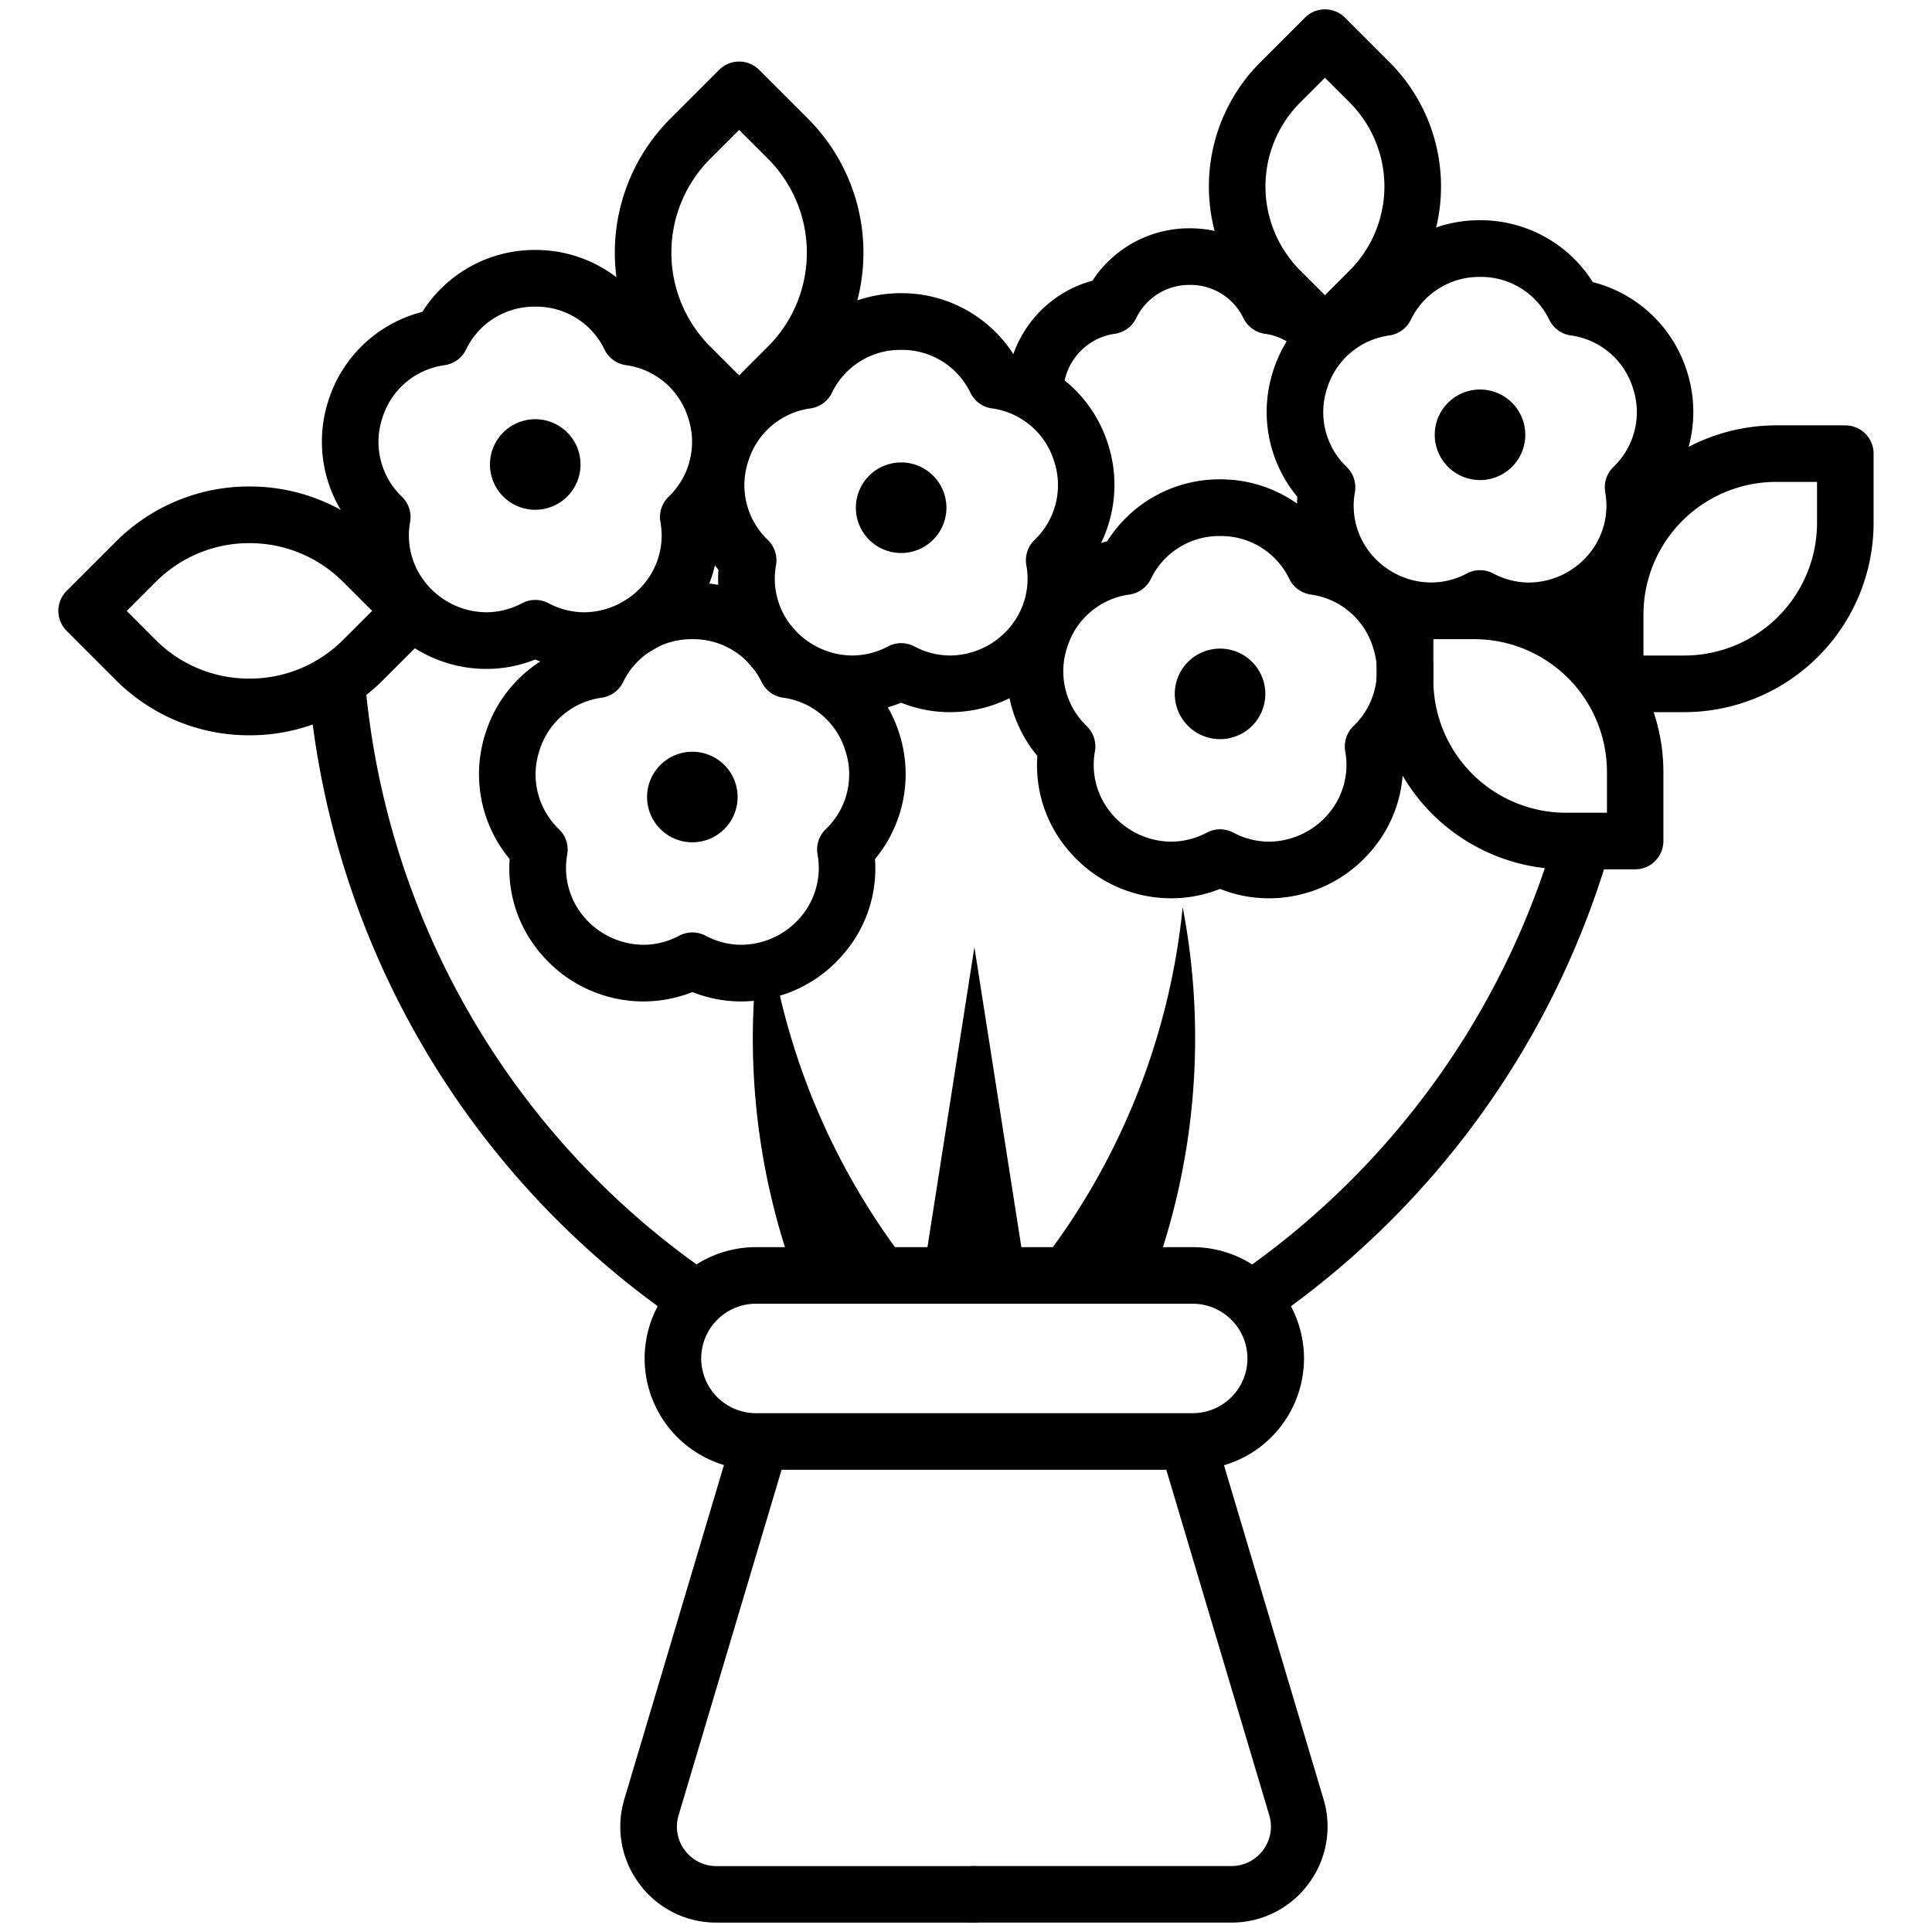 <svg xmlns="http://www.w3.org/2000/svg" xmlns:xlink="http://www.w3.org/1999/xlink" width="82.01" height="82.01" viewBox="0 0 82.01 82.01">
  <defs>
    <clipPath id="clip-path">
      <path id="path661" d="M0-682.665H82.01v82.01H0Z" transform="translate(0 682.665)"/>
    </clipPath>
  </defs>
  <g id="floristika" transform="translate(0 682.665)">
    <g id="g653" transform="translate(39.243 -642.461)">
      <path id="path655" d="M0-99.175l2.119-13.541L4.238-99.175Z" transform="translate(0 112.716)"/>
    </g>
    <g id="g657" transform="translate(0 -682.665)">
      <g id="g659" clip-path="url(#clip-path)">
        <g id="g665" transform="translate(43.772 38.507)">
          <path id="path667" d="M-37.975-114.493a29.487,29.487,0,0,0,1.246-15.632,29.524,29.524,0,0,1-6.431,15.632Z" transform="translate(43.16 130.125)"/>
        </g>
        <g id="g669" transform="translate(31.956 41.082)">
          <path id="path671" d="M-6.583,0a4.438,4.438,0,0,1-.764.18A29.478,29.478,0,0,0-5.711,13.058H-.526A29.555,29.555,0,0,1-6.583,0" transform="translate(7.482)"/>
        </g>
        <g id="g673" transform="translate(42.735 9.691)">
          <path id="path675" d="M-8.8-49.929h-.01A1.2,1.2,0,0,1-10-51.14a4.93,4.93,0,0,1,3.637-4.748,4.909,4.909,0,0,1,4.129-2.223,4.909,4.909,0,0,1,4.129,2.222,4.822,4.822,0,0,1,2.427,1.524A1.2,1.2,0,0,1,4.2-52.671,1.2,1.2,0,0,1,2.5-52.8,2.486,2.486,0,0,0,.95-53.634a1.2,1.2,0,0,1-.9-.657,2.494,2.494,0,0,0-2.279-1.417,2.494,2.494,0,0,0-2.279,1.417,1.2,1.2,0,0,1-.9.657A2.545,2.545,0,0,0-7.6-51.12,1.2,1.2,0,0,1-8.8-49.929Z" transform="translate(10 58.111)"/>
        </g>
        <g id="g677" transform="translate(26.33 60.074)">
          <path id="path679" d="M-34.273,11.534H-45.2a4.045,4.045,0,0,1-3.272-1.642,4.045,4.045,0,0,1-.639-3.6l4.6-15.431a1.2,1.2,0,0,1,1.494-.808,1.2,1.2,0,0,1,.808,1.494l-4.6,15.432a1.663,1.663,0,0,0,.263,1.482,1.664,1.664,0,0,0,1.346.675h10.927a1.2,1.2,0,0,1,1.2,1.2A1.2,1.2,0,0,1-34.273,11.534Z" transform="translate(49.284 10.003)"/>
        </g>
        <g id="g681" transform="translate(13.092 27.775)">
          <path id="path683" d="M6.472,18.563a1.2,1.2,0,0,1-.678-.211A36.454,36.454,0,0,1-10-8.7,1.2,1.2,0,0,1-8.9-10,1.2,1.2,0,0,1-7.6-8.9,34.06,34.06,0,0,0,7.152,16.371a1.2,1.2,0,0,1-.68,2.192Z" transform="translate(10.001 10.001)"/>
        </g>
        <g id="g685" transform="translate(51.964 34.565)">
          <path id="path687" d="M-8.8-149.448a1.2,1.2,0,0,1-.992-.522,1.2,1.2,0,0,1,.311-1.67A34.3,34.3,0,0,0,4.057-170.35a1.2,1.2,0,0,1,1.487-.821,1.2,1.2,0,0,1,.821,1.487A36.71,36.71,0,0,1-8.12-149.659,1.2,1.2,0,0,1-8.8-149.448Z" transform="translate(10.001 171.218)"/>
        </g>
        <g id="g689" transform="translate(40.14 60.074)">
          <path id="path691" d="M2.129-147.734H-8.8a1.2,1.2,0,0,1-1.2-1.2,1.2,1.2,0,0,1,1.2-1.2H2.129a1.664,1.664,0,0,0,1.346-.675,1.664,1.664,0,0,0,.263-1.482l-4.6-15.432a1.2,1.2,0,0,1,.808-1.494,1.2,1.2,0,0,1,1.494.808l4.6,15.432a4.045,4.045,0,0,1-.639,3.6A4.045,4.045,0,0,1,2.129-147.734Z" transform="translate(10 169.27)"/>
        </g>
        <g id="g693" transform="translate(27.367 52.938)">
          <path id="path695" d="M-170.4-59.216h-18.54a4.731,4.731,0,0,1-4.725-4.725,4.731,4.731,0,0,1,4.725-4.725h18.54a4.731,4.731,0,0,1,4.725,4.725A4.731,4.731,0,0,1-170.4-59.216Zm-18.54-7.048a2.325,2.325,0,0,0-2.323,2.323,2.325,2.325,0,0,0,2.323,2.323h18.54a2.325,2.325,0,0,0,2.323-2.323,2.325,2.325,0,0,0-2.323-2.323Z" transform="translate(193.661 68.667)"/>
        </g>
        <g id="g697" transform="translate(20.335 24.729)">
          <path id="path699" d="M-68.4-115.856a5.7,5.7,0,0,1-4.357-2.043,5.544,5.544,0,0,1-1.311-4,5.639,5.639,0,0,1-1.018-5.368,5.638,5.638,0,0,1,3.981-3.744,5.638,5.638,0,0,1,4.791-2.629,5.638,5.638,0,0,1,4.791,2.629,5.638,5.638,0,0,1,3.981,3.744,5.639,5.639,0,0,1-1.018,5.368,5.544,5.544,0,0,1-1.311,4,5.7,5.7,0,0,1-4.358,2.044,5.57,5.57,0,0,1-2.084-.4A5.569,5.569,0,0,1-68.4-115.856Zm2.085-15.377a3.215,3.215,0,0,0-2.938,1.826,1.2,1.2,0,0,1-.9.657,3.215,3.215,0,0,0-2.645,2.23,3.215,3.215,0,0,0,.829,3.358,1.2,1.2,0,0,1,.346,1.063,3.2,3.2,0,0,0,.707,2.65,3.344,3.344,0,0,0,2.521,1.189,3.253,3.253,0,0,0,1.525-.386,1.2,1.2,0,0,1,1.118,0,3.252,3.252,0,0,0,1.525.386,3.345,3.345,0,0,0,2.521-1.19A3.2,3.2,0,0,0-61-122.1a1.2,1.2,0,0,1,.346-1.063,3.215,3.215,0,0,0,.829-3.358,3.215,3.215,0,0,0-2.645-2.23,1.2,1.2,0,0,1-.9-.657A3.215,3.215,0,0,0-66.313-131.233Z" transform="translate(75.367 133.636)"/>
        </g>
        <g id="g701" transform="translate(27.467 31.91)">
          <path id="path703" d="M-28.156-14.078A1.922,1.922,0,0,0-30.078-16,1.922,1.922,0,0,0-32-14.078a1.922,1.922,0,0,0,1.922,1.922,1.922,1.922,0,0,0,1.922-1.922" transform="translate(32 16)"/>
        </g>
        <g id="g705" transform="translate(13.666 10.614)">
          <path id="path707" d="M-68.4-115.856a5.7,5.7,0,0,1-4.357-2.043,5.544,5.544,0,0,1-1.311-4,5.639,5.639,0,0,1-1.018-5.368,5.638,5.638,0,0,1,3.981-3.744,5.638,5.638,0,0,1,4.791-2.629,5.638,5.638,0,0,1,4.791,2.629,5.638,5.638,0,0,1,3.981,3.744,5.639,5.639,0,0,1-1.018,5.368,5.544,5.544,0,0,1-1.311,4,5.7,5.7,0,0,1-4.358,2.044,5.57,5.57,0,0,1-2.084-.4A5.569,5.569,0,0,1-68.4-115.856Zm2.085-15.377a3.215,3.215,0,0,0-2.938,1.826,1.2,1.2,0,0,1-.9.657,3.215,3.215,0,0,0-2.645,2.23,3.215,3.215,0,0,0,.829,3.358,1.2,1.2,0,0,1,.346,1.063,3.2,3.2,0,0,0,.707,2.65,3.344,3.344,0,0,0,2.521,1.189,3.253,3.253,0,0,0,1.525-.386,1.2,1.2,0,0,1,1.118,0,3.252,3.252,0,0,0,1.525.386,3.345,3.345,0,0,0,2.521-1.19A3.2,3.2,0,0,0-61-122.1a1.2,1.2,0,0,1,.346-1.063,3.215,3.215,0,0,0,.829-3.358,3.215,3.215,0,0,0-2.645-2.23,1.2,1.2,0,0,1-.9-.657A3.215,3.215,0,0,0-66.313-131.233Z" transform="translate(75.367 133.636)"/>
        </g>
        <g id="g709" transform="translate(20.798 17.795)">
          <path id="path711" d="M-28.156-14.078A1.922,1.922,0,0,0-30.078-16,1.922,1.922,0,0,0-32-14.078a1.922,1.922,0,0,0,1.922,1.922,1.922,1.922,0,0,0,1.922-1.922" transform="translate(32 16)"/>
        </g>
        <g id="g713" transform="translate(42.735 20.351)">
          <path id="path715" d="M-68.4-115.856a5.7,5.7,0,0,1-4.357-2.043,5.544,5.544,0,0,1-1.311-4,5.639,5.639,0,0,1-1.018-5.368,5.638,5.638,0,0,1,3.981-3.744,5.638,5.638,0,0,1,4.791-2.629,5.638,5.638,0,0,1,4.791,2.629,5.638,5.638,0,0,1,3.981,3.744,5.639,5.639,0,0,1-1.018,5.368,5.544,5.544,0,0,1-1.311,4,5.7,5.7,0,0,1-4.358,2.044,5.57,5.57,0,0,1-2.084-.4A5.569,5.569,0,0,1-68.4-115.856Zm2.085-15.377a3.215,3.215,0,0,0-2.938,1.826,1.2,1.2,0,0,1-.9.657,3.215,3.215,0,0,0-2.645,2.23,3.215,3.215,0,0,0,.829,3.358,1.2,1.2,0,0,1,.346,1.063,3.2,3.2,0,0,0,.707,2.65,3.344,3.344,0,0,0,2.521,1.189,3.253,3.253,0,0,0,1.525-.386,1.2,1.2,0,0,1,1.118,0,3.252,3.252,0,0,0,1.525.386,3.345,3.345,0,0,0,2.521-1.19A3.2,3.2,0,0,0-61-122.1a1.2,1.2,0,0,1,.346-1.063,3.215,3.215,0,0,0,.829-3.358,3.215,3.215,0,0,0-2.645-2.23,1.2,1.2,0,0,1-.9-.657A3.215,3.215,0,0,0-66.313-131.233Z" transform="translate(75.367 133.636)"/>
        </g>
        <g id="g717" transform="translate(49.867 27.532)">
          <path id="path719" d="M-28.156-14.078A1.922,1.922,0,0,0-30.078-16,1.922,1.922,0,0,0-32-14.078a1.922,1.922,0,0,0,1.922,1.922,1.922,1.922,0,0,0,1.922-1.922" transform="translate(32 16)"/>
        </g>
        <g id="g721" transform="translate(53.77 9.352)">
          <path id="path723" d="M-68.4-115.856a5.7,5.7,0,0,1-4.357-2.043,5.544,5.544,0,0,1-1.311-4,5.639,5.639,0,0,1-1.018-5.368,5.638,5.638,0,0,1,3.981-3.744,5.638,5.638,0,0,1,4.791-2.629,5.638,5.638,0,0,1,4.791,2.629,5.638,5.638,0,0,1,3.981,3.744,5.639,5.639,0,0,1-1.018,5.368,5.544,5.544,0,0,1-1.311,4,5.7,5.7,0,0,1-4.358,2.044,5.57,5.57,0,0,1-2.084-.4A5.569,5.569,0,0,1-68.4-115.856Zm2.085-15.377a3.215,3.215,0,0,0-2.938,1.826,1.2,1.2,0,0,1-.9.657,3.215,3.215,0,0,0-2.645,2.23,3.215,3.215,0,0,0,.829,3.358,1.2,1.2,0,0,1,.346,1.063,3.2,3.2,0,0,0,.707,2.65,3.344,3.344,0,0,0,2.521,1.189,3.253,3.253,0,0,0,1.525-.386,1.2,1.2,0,0,1,1.118,0,3.252,3.252,0,0,0,1.525.386,3.345,3.345,0,0,0,2.521-1.19A3.2,3.2,0,0,0-61-122.1a1.2,1.2,0,0,1,.346-1.063,3.215,3.215,0,0,0,.829-3.358,3.215,3.215,0,0,0-2.645-2.23,1.2,1.2,0,0,1-.9-.657A3.215,3.215,0,0,0-66.313-131.233Z" transform="translate(75.367 133.636)"/>
        </g>
        <g id="g725" transform="translate(60.902 16.534)">
          <path id="path727" d="M-28.156-14.078A1.922,1.922,0,0,0-30.078-16,1.922,1.922,0,0,0-32-14.078a1.922,1.922,0,0,0,1.922,1.922,1.922,1.922,0,0,0,1.922-1.922" transform="translate(32 16)"/>
        </g>
        <g id="g729" transform="translate(29.198 12.449)">
          <path id="path731" d="M-68.4-115.856a5.7,5.7,0,0,1-4.357-2.043,5.544,5.544,0,0,1-1.311-4,5.639,5.639,0,0,1-1.018-5.368,5.638,5.638,0,0,1,3.981-3.744,5.638,5.638,0,0,1,4.791-2.629,5.638,5.638,0,0,1,4.791,2.629,5.638,5.638,0,0,1,3.981,3.744,5.639,5.639,0,0,1-1.018,5.368,5.544,5.544,0,0,1-1.311,4,5.7,5.7,0,0,1-4.358,2.044,5.57,5.57,0,0,1-2.084-.4A5.569,5.569,0,0,1-68.4-115.856Zm2.085-15.377a3.215,3.215,0,0,0-2.938,1.826,1.2,1.2,0,0,1-.9.657,3.215,3.215,0,0,0-2.645,2.23,3.215,3.215,0,0,0,.829,3.358,1.2,1.2,0,0,1,.346,1.063,3.2,3.2,0,0,0,.707,2.65,3.344,3.344,0,0,0,2.521,1.189,3.253,3.253,0,0,0,1.525-.386,1.2,1.2,0,0,1,1.118,0,3.252,3.252,0,0,0,1.525.386,3.345,3.345,0,0,0,2.521-1.19A3.2,3.2,0,0,0-61-122.1a1.2,1.2,0,0,1,.346-1.063,3.215,3.215,0,0,0,.829-3.358,3.215,3.215,0,0,0-2.645-2.23,1.2,1.2,0,0,1-.9-.657A3.215,3.215,0,0,0-66.313-131.233Z" transform="translate(75.367 133.636)"/>
        </g>
        <g id="g733" transform="translate(36.33 19.63)">
          <path id="path735" d="M-28.156-14.078A1.922,1.922,0,0,0-30.078-16,1.922,1.922,0,0,0-32-14.078a1.922,1.922,0,0,0,1.922,1.922,1.922,1.922,0,0,0,1.922-1.922" transform="translate(32 16)"/>
        </g>
        <g id="g737" transform="translate(58.441 24.729)">
          <path id="path739" d="M-80.356-54.691H-83.3a8.042,8.042,0,0,1-8.033-8.033v-2.939a1.2,1.2,0,0,1,1.2-1.2h2.939a8.042,8.042,0,0,1,8.033,8.033v2.939A1.2,1.2,0,0,1-80.356-54.691Zm-8.569-9.77v1.738a5.636,5.636,0,0,0,5.63,5.63h1.738v-1.738a5.636,5.636,0,0,0-5.63-5.63Z" transform="translate(91.328 66.864)"/>
        </g>
        <g id="g741" transform="translate(67.359 18.056)">
          <path id="path743" d="M-58.831-10h2.939a1.2,1.2,0,0,1,1.2,1.2V-5.86a8.042,8.042,0,0,1-8.033,8.033h-2.939a1.2,1.2,0,0,1-1.2-1.2V-1.967A8.042,8.042,0,0,1-58.831-10Zm1.738,2.4h-1.738a5.636,5.636,0,0,0-5.63,5.63V-.23h1.738a5.636,5.636,0,0,0,5.63-5.63Z" transform="translate(66.864 10)"/>
        </g>
        <g id="g745" transform="translate(26.098 2.618)">
          <path id="path747" d="M-55.946-91.5a1.2,1.2,0,0,1-.849-.352l-2.078-2.078a8.042,8.042,0,0,1,0-11.36l2.078-2.078a1.2,1.2,0,0,1,1.7,0l2.078,2.078a8.042,8.042,0,0,1,0,11.36L-55.1-91.848A1.2,1.2,0,0,1-55.946-91.5Zm0-13.319-1.229,1.229a5.636,5.636,0,0,0,0,7.962l1.229,1.229,1.229-1.229a5.636,5.636,0,0,0,0-7.962Z" transform="translate(61.222 107.716)"/>
        </g>
        <g id="g749" transform="translate(2.478 20.65)">
          <path id="path751" d="M-99.606-26.655a7.98,7.98,0,0,1,5.68,2.353l2.078,2.078a1.2,1.2,0,0,1,0,1.7l-2.078,2.078a7.98,7.98,0,0,1-5.68,2.353,7.98,7.98,0,0,1-5.68-2.353l-2.078-2.078a1.2,1.2,0,0,1,0-1.7l2.078-2.078A7.98,7.98,0,0,1-99.606-26.655Zm5.21,5.28L-95.625-22.6a5.593,5.593,0,0,0-3.981-1.649,5.593,5.593,0,0,0-3.981,1.649l-1.229,1.229,1.229,1.229A5.593,5.593,0,0,0-99.606-18.5a5.593,5.593,0,0,0,3.981-1.649Z" transform="translate(107.716 26.655)"/>
        </g>
        <g id="g753" transform="translate(51.316 0.4)">
          <path id="path755" d="M-51.885-84.271a1.2,1.2,0,0,1-.849-.352l-1.9-1.9a7.453,7.453,0,0,1,0-10.528l1.9-1.9a1.2,1.2,0,0,1,1.7,0l1.9,1.9a7.453,7.453,0,0,1,0,10.528l-1.9,1.9A1.2,1.2,0,0,1-51.885-84.271Zm0-12.13-1.05,1.05a5.047,5.047,0,0,0,0,7.13l1.05,1.05,1.05-1.05a5.047,5.047,0,0,0,0-7.13Z" transform="translate(56.81 99.301)"/>
        </g>
      </g>
    </g>
  </g>
</svg>
